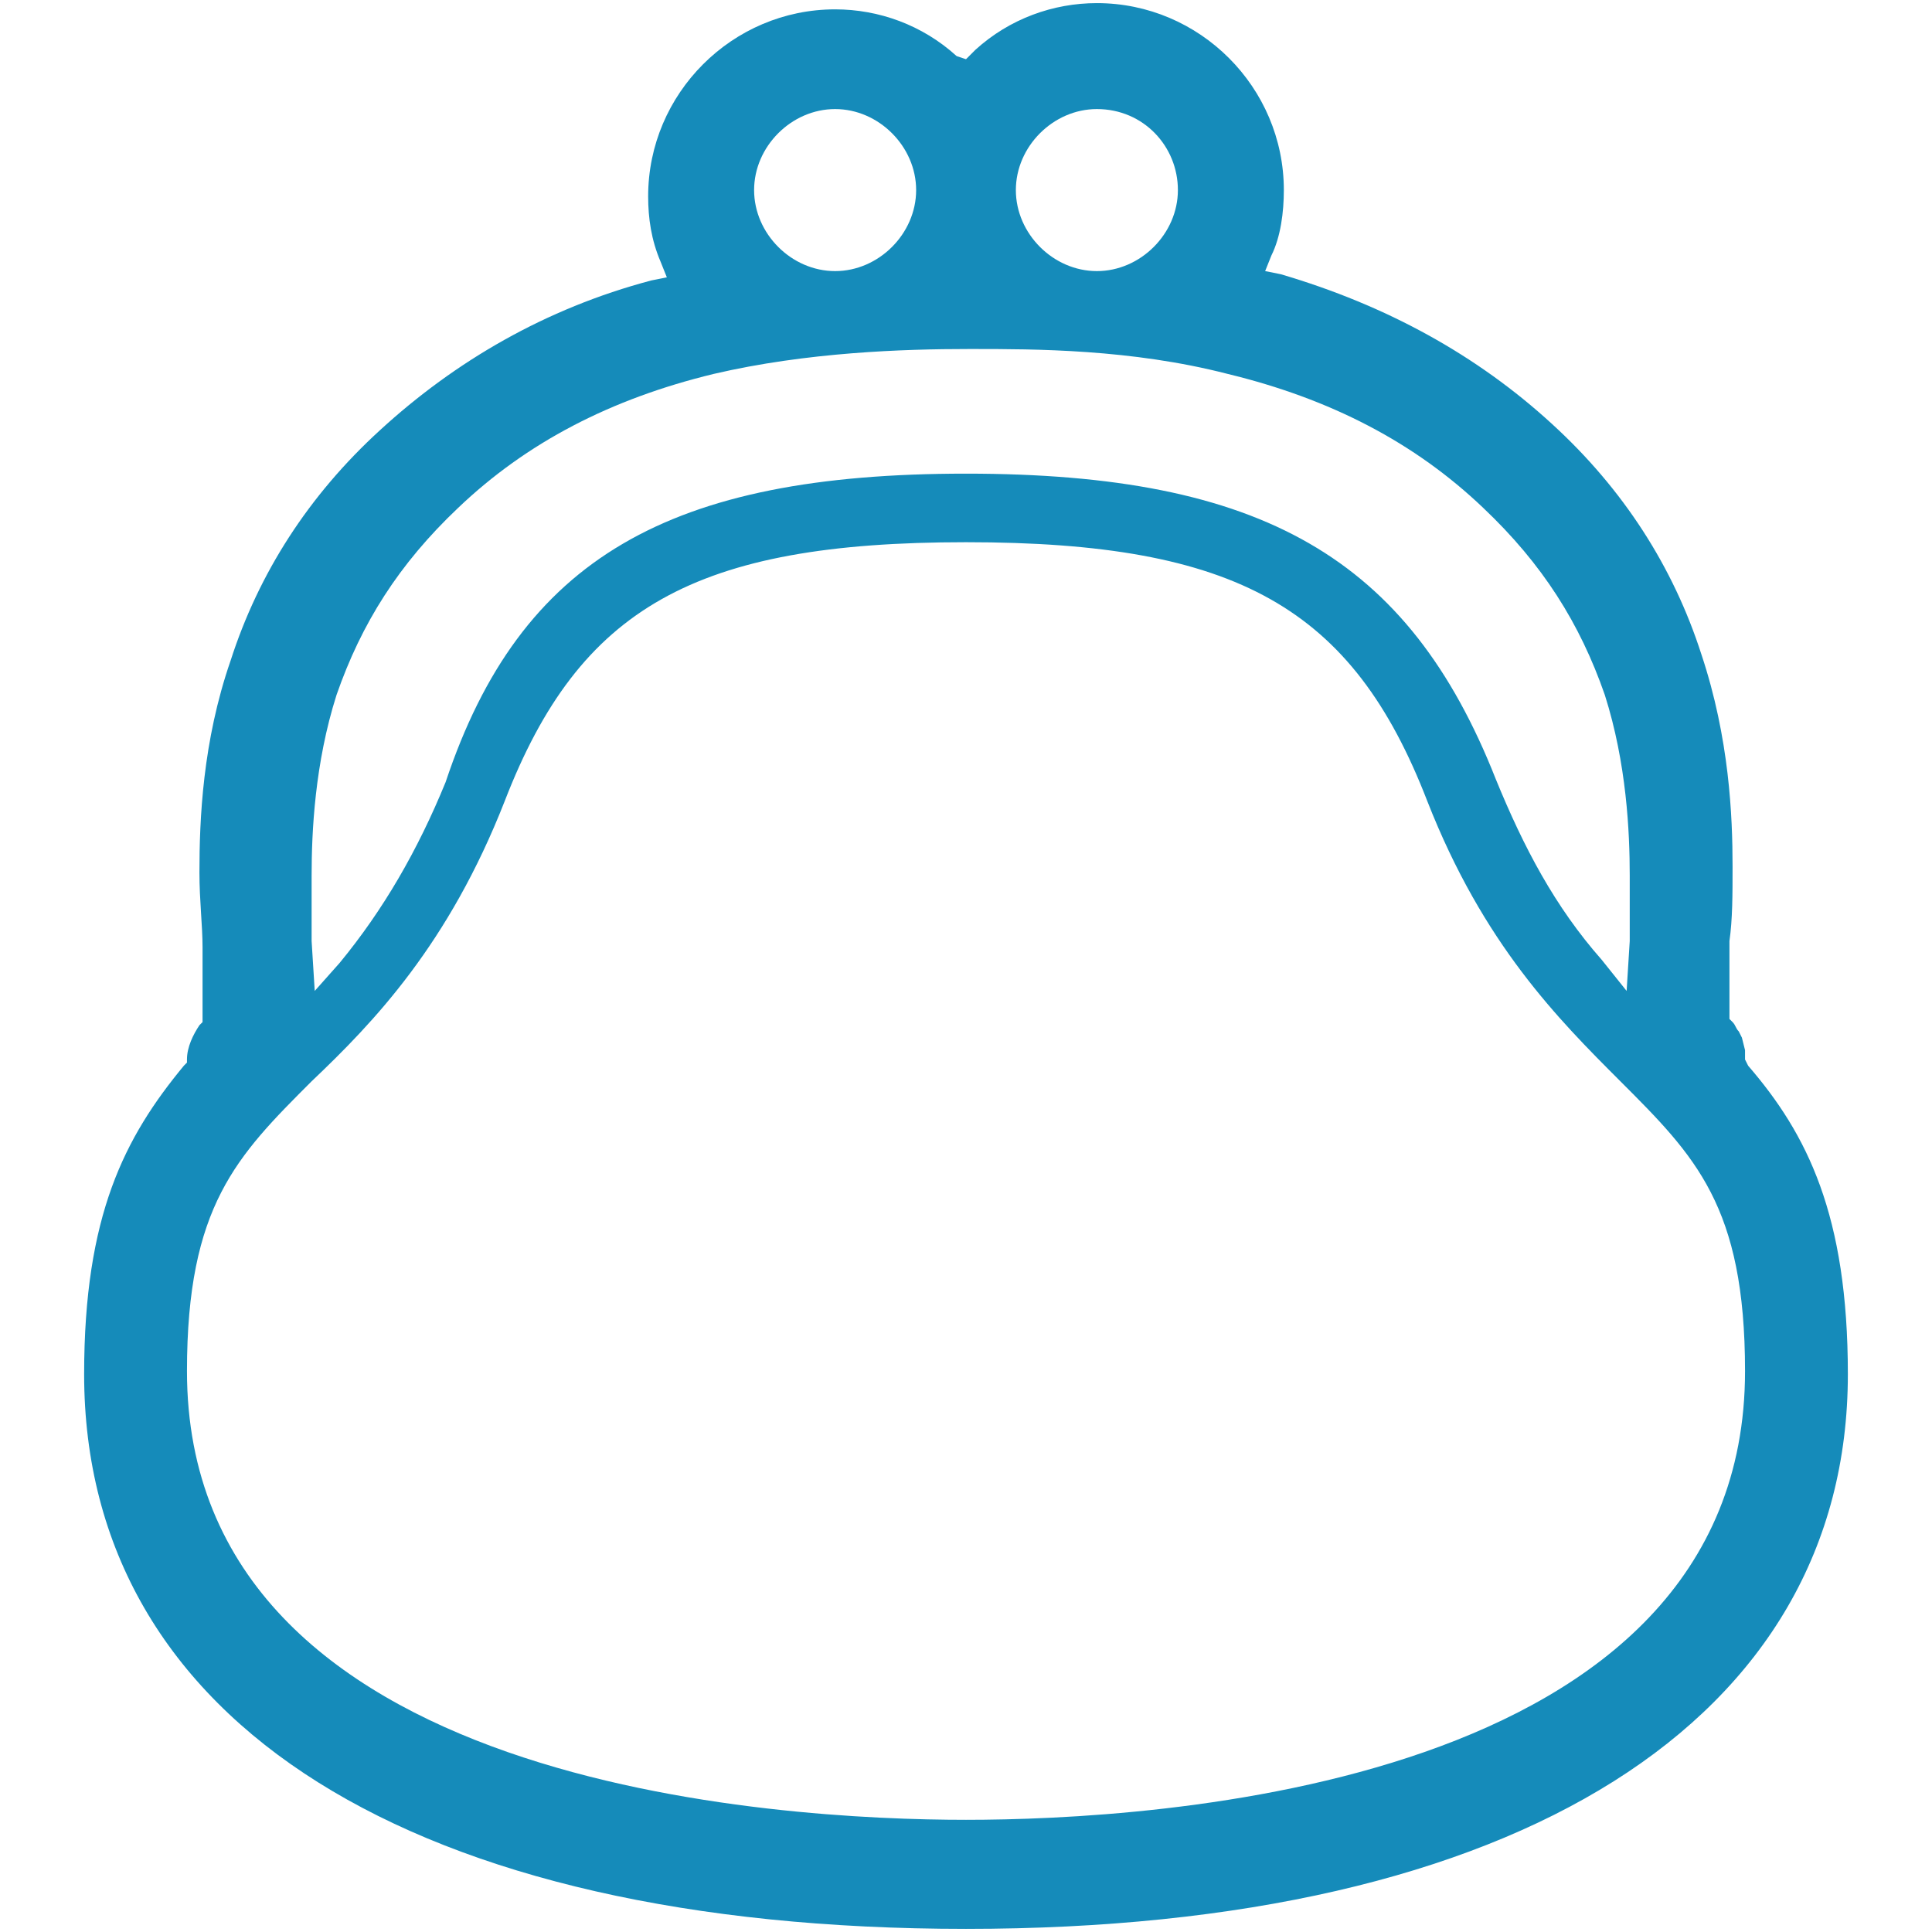 <?xml version="1.0" encoding="utf-8"?>
<!-- Generator: Adobe Illustrator 27.2.0, SVG Export Plug-In . SVG Version: 6.00 Build 0)  -->
<svg version="1.1" id="レイヤー_1" xmlns="http://www.w3.org/2000/svg" xmlns:xlink="http://www.w3.org/1999/xlink" x="0px"
	 y="0px" width="62px" height="62px" viewBox="0 0 62 62" style="enable-background:new 0 0 62 62;" xml:space="preserve">
<style type="text/css">
	.st0{fill:#158BBA;}
</style>
<path class="st0" d="M31,61.9c-17.7,0-28.3-6.6-28.3-17.8c0-5.1,1.3-7.6,3.2-9.9L6,34.1L6,34c0-0.4,0.2-0.8,0.4-1.1l0.1-0.1l0-0.1
	c0-0.2,0-0.5,0-0.8c0-0.4,0-0.9,0-1.5c0-0.7-0.1-1.5-0.1-2.4c0-1.7,0.1-4.2,1-6.8c0.9-2.8,2.5-5.3,4.8-7.4c2.4-2.2,5.3-3.9,8.7-4.8
	l0.5-0.1l-0.2-0.5c-0.3-0.7-0.4-1.4-0.4-2.1c0-3.3,2.7-6,6-6c1.4,0,2.8,0.5,3.9,1.5L31,1.9l0.3-0.3c1.1-1,2.5-1.5,3.9-1.5
	c3.3,0,6,2.7,6,6c0,0.7-0.1,1.5-0.4,2.1l-0.2,0.5l0.5,0.1c3.4,1,6.3,2.6,8.7,4.8c2.3,2.1,3.9,4.6,4.8,7.4c0.9,2.7,1,5.2,1,6.8
	c0,0.9,0,1.7-0.1,2.4c0,0.6,0,1.1,0,1.5c0,0.4,0,0.6,0,0.9l0,0.1l0.1,0.1c0.1,0.1,0.1,0.2,0.2,0.3l0.1,0.2l0.1,0.4
	c0,0.1,0,0.3,0,0.3l0.1,0.2c1.9,2.2,3.2,4.8,3.2,9.9C59.3,55.2,48.7,61.9,31,61.9z M31,17.4c-8.7,0-12.4,2.1-14.8,8.3
	c-1.8,4.6-4.2,7.1-6.2,9c-2.4,2.4-4,4-4,9.3c0,13.4,19.1,14.4,25,14.4s25-1,25-14.4c0-5.3-1.6-6.9-4-9.3c-2-2-4.4-4.4-6.2-9
	C43.4,19.5,39.7,17.4,31,17.4z M31,15.2c9.5,0,14.2,2.7,17,9.8c0.9,2.2,1.9,4.1,3.4,5.8l0.8,1l0.1-1.6c0-0.7,0-1.4,0-2.1
	c0-1.4-0.1-3.6-0.8-5.8c-0.8-2.3-2-4.2-3.9-6c-2.2-2.1-4.9-3.5-8.2-4.3c-3.1-0.8-6.2-0.8-8.2-0.8h-0.1c-2.1,0-5.2,0.1-8.2,0.8
	c-3.3,0.8-6,2.2-8.2,4.3c-1.9,1.8-3.1,3.7-3.9,6c-0.7,2.2-0.8,4.4-0.8,5.8c0,0.7,0,1.5,0,2.1l0.1,1.6l0.8-0.9
	c1.4-1.7,2.5-3.6,3.4-5.8C16.7,17.9,21.5,15.2,31,15.2z M35.2,3.5c-1.4,0-2.6,1.2-2.6,2.6c0,1.4,1.2,2.6,2.6,2.6
	c1.4,0,2.6-1.2,2.6-2.6C37.8,4.7,36.7,3.5,35.2,3.5L35.2,3.5z M26.8,3.5c-1.4,0-2.6,1.2-2.6,2.6c0,1.4,1.2,2.6,2.6,2.6
	c1.4,0,2.6-1.2,2.6-2.6C29.4,4.7,28.2,3.5,26.8,3.5L26.8,3.5z"/>
</svg>

